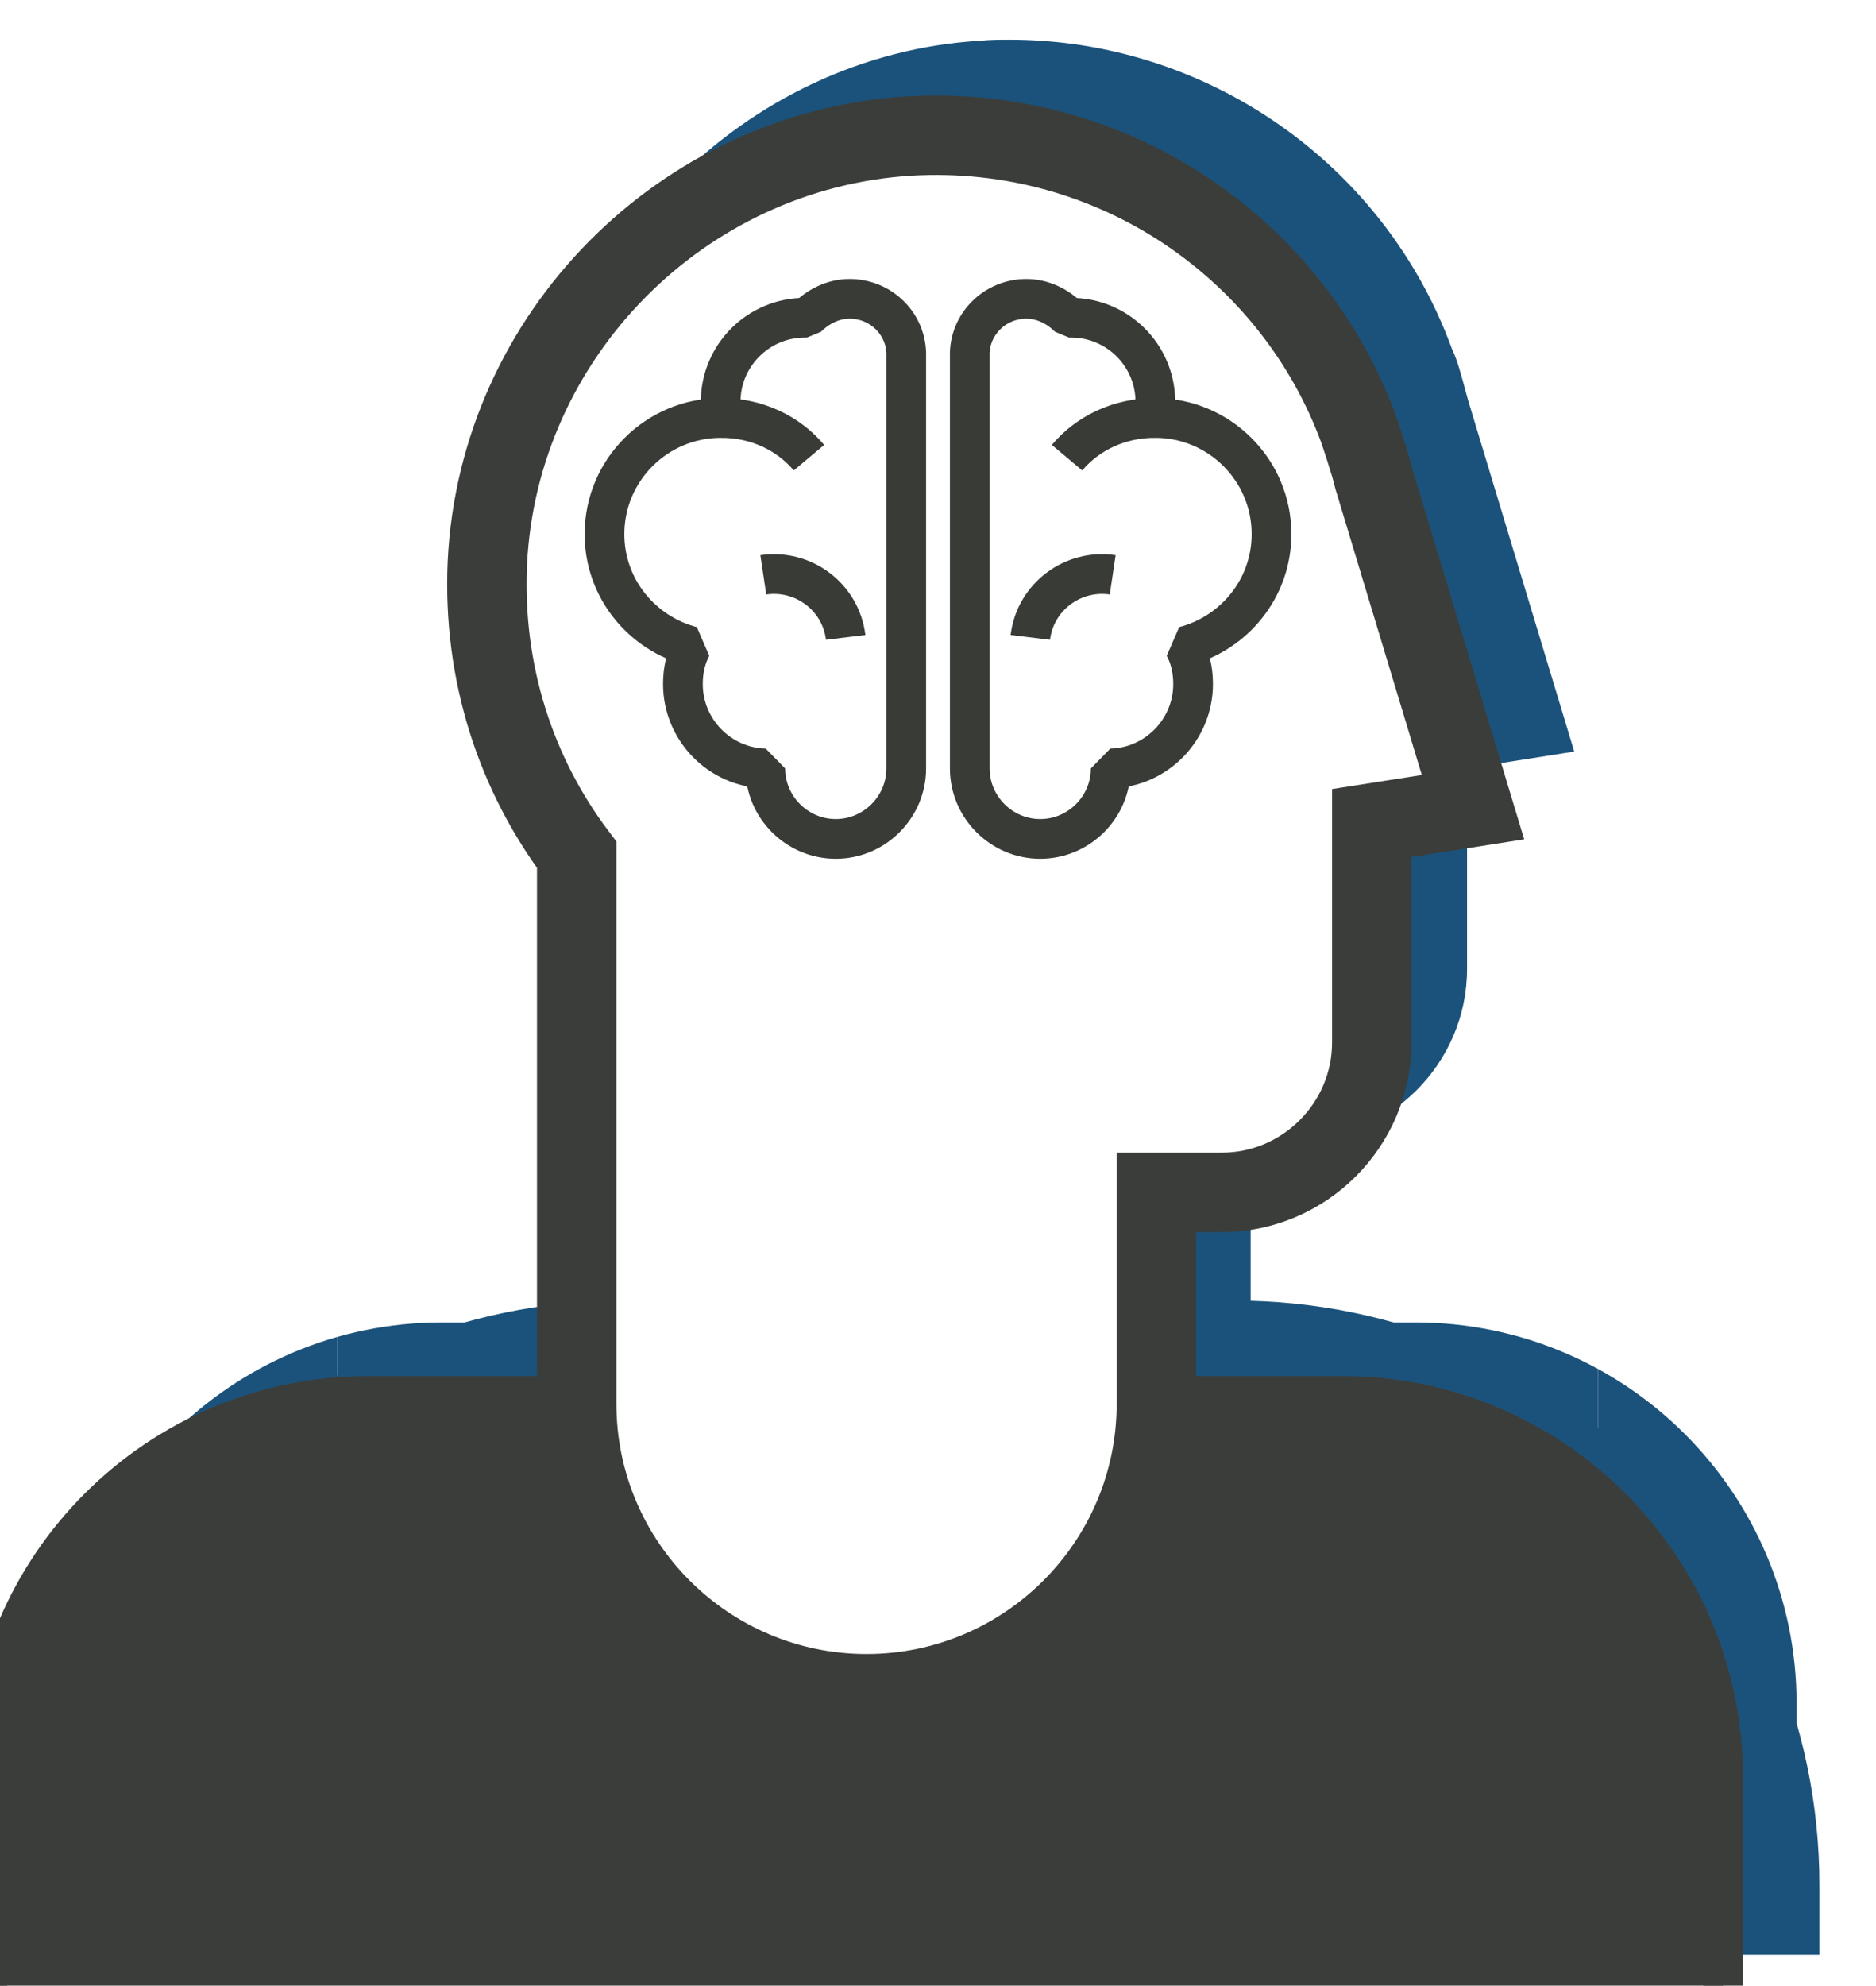 <?xml version="1.0" encoding="utf-8"?>
<!-- Generator: Adobe Illustrator 22.0.0, SVG Export Plug-In . SVG Version: 6.00 Build 0)  -->
<svg version="1.1" id="Layer_1" xmlns="http://www.w3.org/2000/svg" xmlns:xlink="http://www.w3.org/1999/xlink" x="0px" y="0px"
	 viewBox="0 0 189 200" style="enable-background:new 0 0 189 200;" xml:space="preserve">
<style type="text/css">
	.st0{fill:none;}
	.st1{fill:#1B527B;}
	.st2{clip-path:url(#SVGID_2_);}
	.st3{fill:url(#SVGID_3_);}
	.st4{clip-path:url(#SVGID_5_);}
	.st5{fill:url(#SVGID_6_);}
	.st6{fill:#3B3D3A;stroke:#3B3D3A;stroke-width:4;stroke-miterlimit:10;}
	.st7{fill:#FFFFFF;stroke:#3B3D3A;stroke-width:8;stroke-miterlimit:10;}
	.st8{fill:#FFFFFF;stroke:#393B37;stroke-width:4;stroke-linejoin:bevel;stroke-miterlimit:10;}
	.st9{clip-path:url(#SVGID_8_);}
</style>
<pattern  y="200" width="86" height="86" patternUnits="userSpaceOnUse" id="New_Pattern_Swatch_4" viewBox="0 -86 86 86" style="overflow:visible;">
	<g>
		<rect x="0" y="-86" class="st0" width="86" height="86"/>
		<rect x="0" y="-86" class="st1" width="86" height="86"/>
	</g>
</pattern>
<g>
	<g>
		<g>
			<g>
				<g>
					<defs>
						<path id="SVGID_1_" d="M6.1,194.7h174.9v-23.1c0-21.2-17.2-38.4-38.4-38.4H44.5c-21.2,0-38.4,17.2-38.4,38.4V194.7z"/>
					</defs>
					<clipPath id="SVGID_2_">
						<use xlink:href="#SVGID_1_"  style="overflow:visible;"/>
					</clipPath>
					<g class="st2">
						<rect x="161" y="85" class="st0" width="127" height="127"/>
						<rect x="161" y="85" class="st1" width="127" height="127"/>
					</g>
					<g class="st2">
						<rect x="34" y="85" class="st0" width="127" height="127"/>
						<rect x="34" y="85" class="st1" width="127" height="127"/>
					</g>
					<g class="st2">
						<rect x="-93" y="85" class="st0" width="127" height="127"/>
						<rect x="-93" y="85" class="st1" width="127" height="127"/>
					</g>
				</g>
				<pattern  id="SVGID_3_" xlink:href="#New_Pattern_Swatch_4" patternTransform="matrix(1.477 0 0 1.477 4546.355 3923.054)">
				</pattern>
				<path class="st3" d="M183.3,196.9H3.9v-7c0-32.5,26.4-58.9,58.9-58.9h61.6c32.5,0,58.9,26.4,58.9,58.9V196.9z M8.3,192.4h170.5
					v-2.6c0-30-24.4-54.4-54.4-54.4H62.8c-30,0-54.4,24.4-54.4,54.4V192.4z"/>
			</g>
			<g>
				<g>
					<defs>
						<path id="SVGID_4_" d="M56.5,49.4C57.6,26.4,76.1,7.7,99,6.3c20.7-1.2,38.7,11.5,45.3,29.6l0,0h0c0,0,1.1,3.2,1.5,4.9l10,33.1
							l-10.2,1.6v22.1c0,8.3-6.8,15.1-15.1,15.1h-6.6v21.3c0,16.1-13.1,29.2-29.2,29.2l0,0c-16.1,0-29.2-13.1-29.2-29.2V78.7l0,0
							C59.4,70.6,56,60.4,56.5,49.4z"/>
					</defs>
					<clipPath id="SVGID_5_">
						<use xlink:href="#SVGID_4_"  style="overflow:visible;"/>
					</clipPath>
					<g class="st4">
						<rect x="34" y="-42" class="st0" width="127" height="127"/>
						<rect x="34" y="-42" class="st1" width="127" height="127"/>
					</g>
					<g class="st4">
						<rect x="34" y="85" class="st0" width="127" height="127"/>
						<rect x="34" y="85" class="st1" width="127" height="127"/>
					</g>
				</g>
				<pattern  id="SVGID_6_" xlink:href="#New_Pattern_Swatch_4" patternTransform="matrix(1.477 0 0 1.477 4546.355 3923.054)">
				</pattern>
				<path class="st5" d="M94.6,165.3c-17.3,0-31.4-14.1-31.4-31.4V79.4c-6.3-8.7-9.5-19.4-9-30.2C55.4,25.4,75,5.5,98.8,4.1
					c1-0.1,1.9-0.1,2.9-0.1c19.9,0,37.8,12.5,44.6,31.2l0,0c0.5,1,0.9,2.5,1.6,5.1l10.7,35.4l-10.8,1.7v20.2
					c0,9.5-7.8,17.3-17.3,17.3H126v19.1C126,151.2,111.9,165.3,94.6,165.3z M101.7,8.5c-0.9,0-1.8,0-2.6,0.1
					C77.5,9.8,59.7,27.8,58.7,49.5c-0.5,10,2.6,19.9,8.5,27.9l0.4,0.6v56c0,14.9,12.1,27,27,27c14.9,0,27-12.1,27-27v-23.5h8.8
					c7.1,0,12.9-5.8,12.9-12.9v-24l9.6-1.5l-9.2-30.6c-0.4-1.7-1.4-4.8-1.4-4.8C136,19.8,119.8,8.5,101.7,8.5z"/>
			</g>
		</g>
	</g>
	<g>
		<g>
			<path class="st6" d="M-1.3,202h174.9V179c0-21.2-17.2-38.4-38.4-38.4H37.1c-21.2,0-38.4,17.2-38.4,38.4V202z"/>
			<path class="st7" d="M49.1,56.7c1.1-22.9,19.6-41.6,42.5-43c20.7-1.2,38.7,11.5,45.3,29.6l0,0h0c0,0,1.1,3.2,1.5,4.9l10,33.1
				l-10.2,1.6v22.1c0,8.3-6.8,15.1-15.1,15.1h-6.6v21.3c0,16.1-13.1,29.2-29.2,29.2l0,0c-16.1,0-29.2-13.1-29.2-29.2V86.1l0,0
				C52,78,48.6,67.8,49.1,56.7z"/>
		</g>
	</g>
	<g>
		<path class="st8" d="M85.6,30.1c-1.7,0-3.2,0.8-4.3,1.9c-0.1,0-0.1,0-0.2,0c-4.7,0-8.5,3.8-8.5,8.5c0,0.5,0.1,1.1,0.2,1.6
			c-0.1,0-0.1,0-0.2,0c-6.4,0-11.7,5.2-11.7,11.7c0,5.5,3.8,10,8.8,11.3c-0.6,1.1-0.9,2.4-0.9,3.8c0,4.6,3.7,8.4,8.3,8.5l0,0
			c0,3.9,3.2,7.1,7.1,7.1c3.9,0,7.1-3.2,7.1-7.1V35.9C91.4,32.7,88.8,30.1,85.6,30.1z"/>
		<path class="st8" d="M72.7,42.1c3.5,0,6.7,1.5,8.8,4"/>
		<path class="st8" d="M76.9,57.9c4-0.6,7.8,2.2,8.3,6.3"/>
		<path class="st8" d="M103.4,30.1c1.7,0,3.2,0.8,4.3,1.9c0.1,0,0.1,0,0.2,0c4.7,0,8.5,3.8,8.5,8.5c0,0.5-0.1,1.1-0.2,1.6
			c0.1,0,0.1,0,0.2,0c6.4,0,11.7,5.2,11.7,11.7c0,5.5-3.8,10-8.8,11.3c0.6,1.1,0.9,2.4,0.9,3.8c0,4.6-3.7,8.4-8.3,8.5l0,0
			c0,3.9-3.2,7.1-7.1,7.1c-3.9,0-7.1-3.2-7.1-7.1V35.9C97.6,32.7,100.2,30.1,103.4,30.1z"/>
		<path class="st8" d="M116.3,42.1c-3.5,0-6.7,1.5-8.8,4"/>
		<path class="st8" d="M112.1,57.9c-4-0.6-7.8,2.2-8.3,6.3"/>
	</g>
</g>
<title>icono-</title>
<g>
	<defs>
		<path id="SVGID_7_" d="M-86.9,191.6h-175l0,0v-23.1c0-21.2,17.2-38.4,38.4-38.4l0,0h98.2c21.2,0,38.4,17.2,38.4,38.4L-86.9,191.6
			L-86.9,191.6z"/>
	</defs>
	<clipPath id="SVGID_8_">
		<use xlink:href="#SVGID_7_"  style="overflow:visible;"/>
	</clipPath>
	<g class="st9">
		<rect x="-107" y="81.9" class="st0" width="127" height="127"/>
		<rect x="-107" y="81.9" class="st1" width="127" height="127"/>
	</g>
</g>
</svg>
